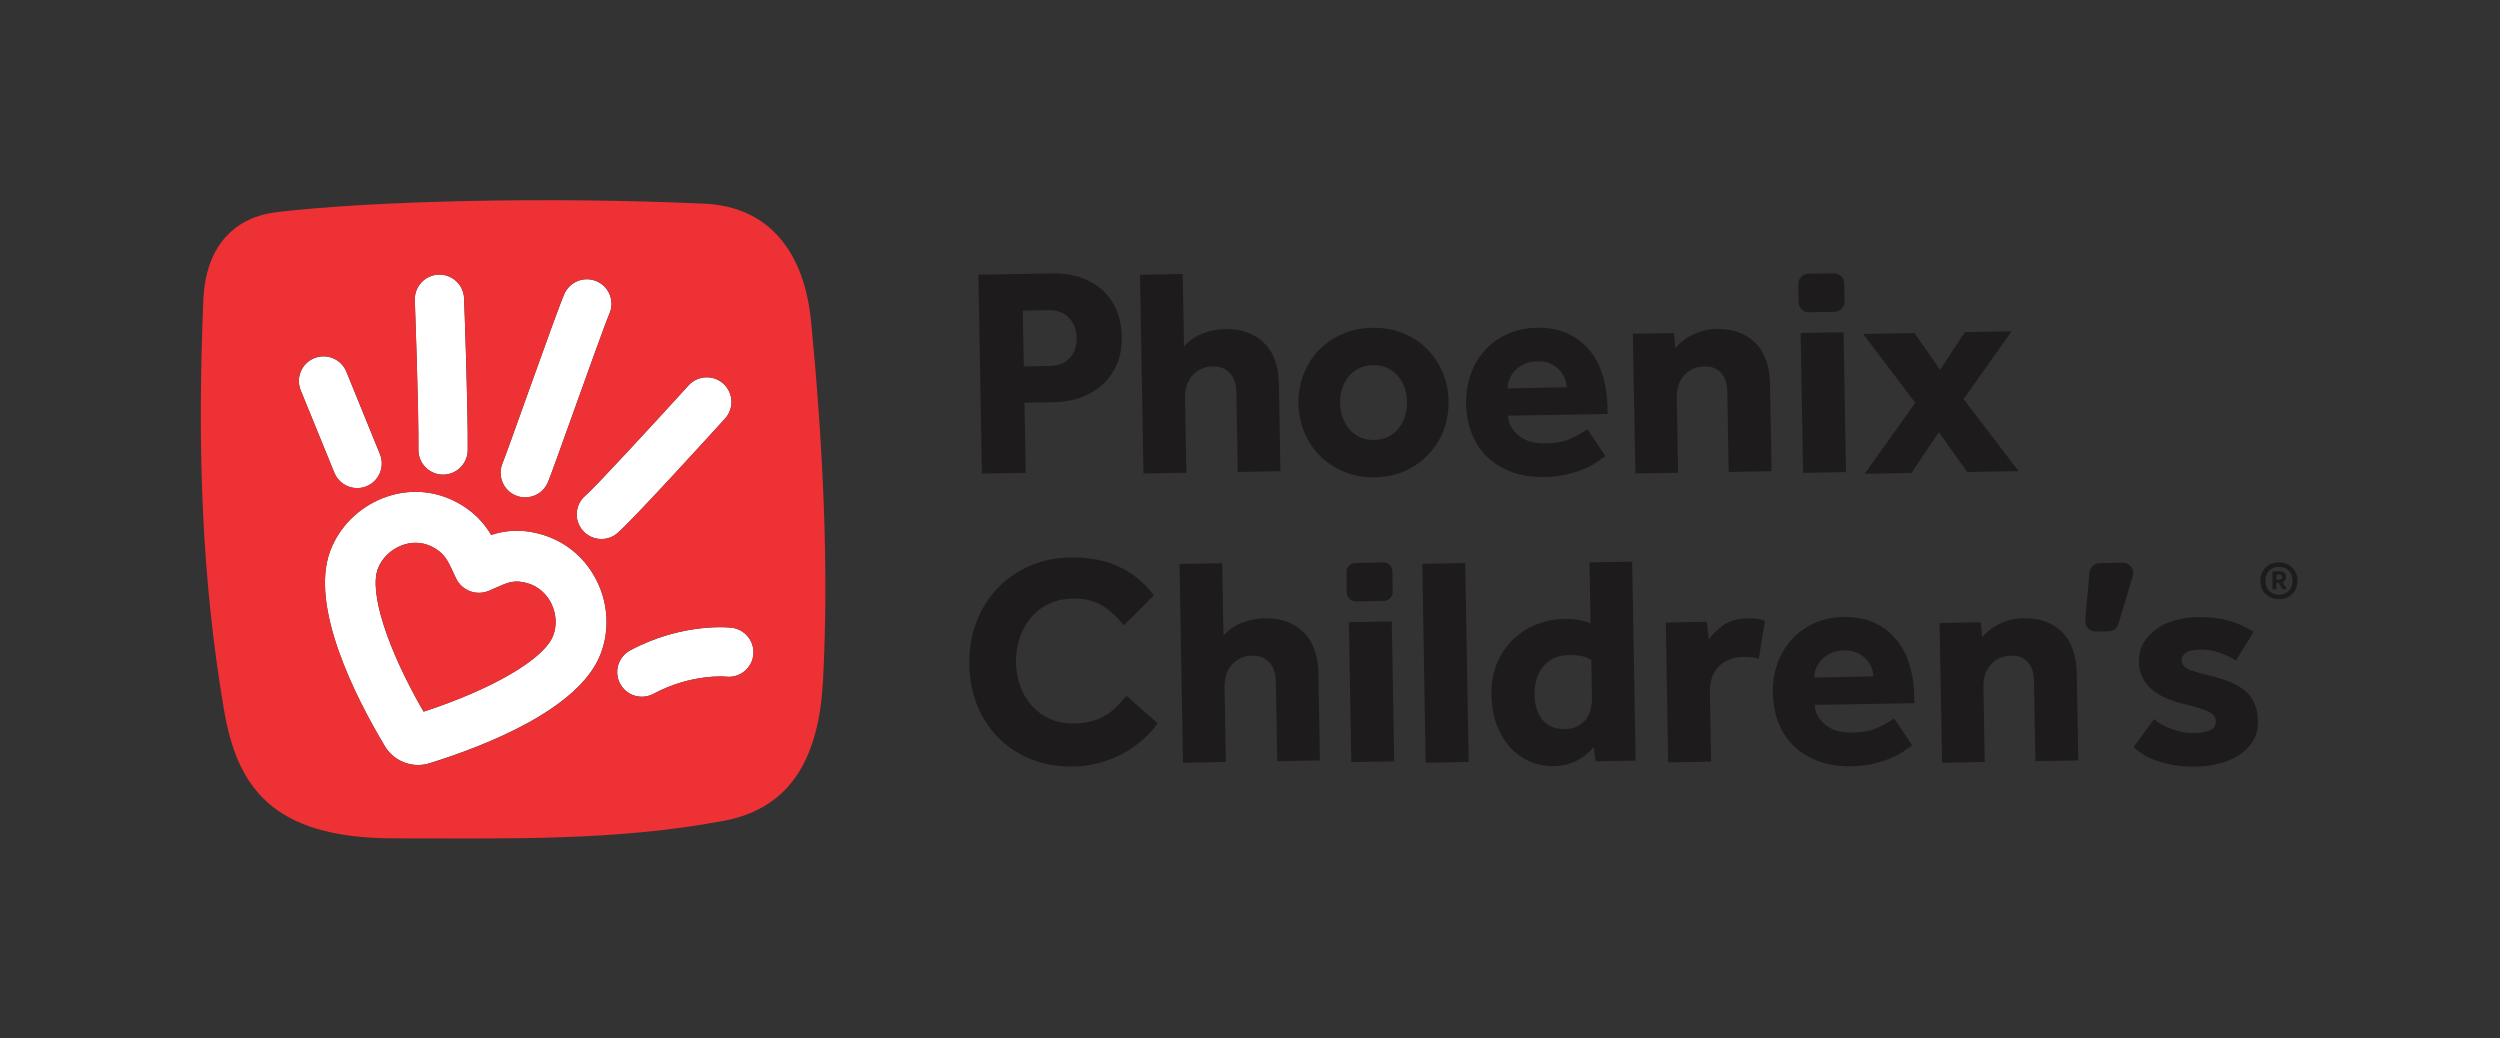 <?xml version="1.0" encoding="utf-8"?>
<!-- Generator: Adobe Illustrator 26.3.1, SVG Export Plug-In . SVG Version: 6.00 Build 0)  -->
<svg version="1.1" xmlns="http://www.w3.org/2000/svg" xmlns:xlink="http://www.w3.org/1999/xlink" x="0px" y="0px"
	 viewBox="0 0 307.03 127.53" style="enable-background:new 0 0 307.03 127.53;" xml:space="preserve">
<rect x="0" y="0" width="307.03" height="127.53" fill="#333333" stroke="none"/>
<style type="text/css">
	.st0{clip-path:url(#SVGID_00000181082312817282849680000003487348894405465786_);}
	.st1{fill:#1E1B1C;}
	.st2{fill:#FFFFFF;}
	.st3{fill:#EE3135;}
</style>
<g id="CMYK_Logos">
	<g>
		<defs>
			<rect id="SVGID_1_" width="307.03" height="127.53"/>
		</defs>
		<clipPath id="SVGID_00000062170574011018484920000013605702767387824267_">
			<use xlink:href="#SVGID_1_"  style="overflow:visible;"/>
		</clipPath>
		<g style="clip-path:url(#SVGID_00000062170574011018484920000013605702767387824267_);">
			<g>
				<path class="st1" d="M120.16,33.74l8.9-0.16c1.51-0.03,2.81,0.17,3.89,0.59c1.08,0.42,1.98,0.98,2.69,1.69
					c0.71,0.71,1.24,1.54,1.58,2.48c0.35,0.95,0.53,1.93,0.55,2.96c0.02,1.32-0.18,2.48-0.62,3.47c-0.44,1-1.03,1.83-1.79,2.5
					s-1.63,1.19-2.63,1.55c-1,0.36-2.04,0.55-3.14,0.57l-3.77,0.07l0.15,8.61l-5.38,0.09L120.16,33.74z M128.96,44.94
					c1.03-0.02,1.83-0.34,2.42-0.98c0.59-0.63,0.87-1.45,0.85-2.45c-0.02-1.03-0.34-1.86-0.96-2.49c-0.62-0.64-1.45-0.95-2.47-0.93
					l-3.19,0.06l0.12,6.85L128.96,44.94z"/>
				<path class="st1" d="M140.01,33.74l5.24-0.09l0.16,8.9c0.55-0.67,1.29-1.19,2.21-1.56c0.92-0.37,1.86-0.56,2.81-0.58
					c1.98-0.04,3.57,0.52,4.77,1.67c1.21,1.15,1.83,2.88,1.87,5.17l0.18,10.62l-5.24,0.09l-0.17-9.82c-0.02-1-0.29-1.78-0.81-2.33
					c-0.52-0.55-1.21-0.82-2.07-0.81c-0.56,0.01-1.06,0.12-1.5,0.34c-0.44,0.21-0.8,0.5-1.08,0.84c-0.29,0.35-0.5,0.75-0.64,1.2
					c-0.14,0.45-0.2,0.94-0.2,1.45l0.16,9.23l-5.27,0.09L140.01,33.74z"/>
				<path class="st1" d="M159.47,49.58c-0.02-1.27,0.18-2.46,0.61-3.58s1.04-2.1,1.84-2.95c0.79-0.84,1.75-1.51,2.88-2.01
					c1.13-0.5,2.37-0.76,3.74-0.78c1.37-0.02,2.62,0.19,3.75,0.65c1.13,0.46,2.11,1.09,2.93,1.91c0.82,0.82,1.46,1.78,1.94,2.88
					c0.47,1.1,0.72,2.29,0.74,3.56c0.02,1.27-0.18,2.46-0.61,3.58c-0.43,1.12-1.04,2.1-1.84,2.95c-0.79,0.85-1.74,1.52-2.86,2.03
					c-1.11,0.51-2.36,0.77-3.72,0.8c-1.37,0.02-2.62-0.2-3.77-0.67c-1.14-0.47-2.12-1.11-2.95-1.93c-0.82-0.82-1.47-1.77-1.94-2.88
					C159.74,52.03,159.49,50.85,159.47,49.58 M168.78,54.03c0.66-0.01,1.24-0.15,1.75-0.41c0.51-0.27,0.94-0.62,1.28-1.07
					c0.35-0.45,0.6-0.94,0.76-1.5c0.16-0.55,0.24-1.12,0.23-1.71c-0.01-0.59-0.11-1.15-0.29-1.7c-0.18-0.55-0.45-1.03-0.81-1.45
					c-0.36-0.42-0.8-0.76-1.32-1c-0.52-0.25-1.1-0.36-1.76-0.35c-0.66,0.01-1.25,0.15-1.77,0.42c-0.52,0.27-0.95,0.61-1.28,1.05
					c-0.33,0.43-0.59,0.93-0.76,1.48c-0.17,0.55-0.26,1.12-0.24,1.71c0.01,0.59,0.11,1.15,0.3,1.7c0.19,0.55,0.46,1.04,0.81,1.47
					c0.35,0.43,0.79,0.77,1.32,1.02C167.53,53.93,168.12,54.04,168.78,54.03"/>
				<path class="st1" d="M197.17,56.01c-0.19,0.13-0.48,0.33-0.87,0.62c-0.39,0.29-0.89,0.57-1.51,0.85
					c-0.62,0.28-1.35,0.53-2.2,0.75c-0.85,0.22-1.83,0.34-2.92,0.36c-1.47,0.02-2.79-0.18-3.97-0.61c-1.18-0.43-2.19-1.04-3.02-1.83
					c-0.83-0.79-1.47-1.75-1.92-2.88c-0.45-1.13-0.68-2.38-0.71-3.74c-0.02-1.2,0.16-2.35,0.54-3.47c0.38-1.12,0.95-2.1,1.69-2.94
					c0.74-0.84,1.66-1.53,2.75-2.05c1.09-0.52,2.33-0.79,3.72-0.82c1.39-0.02,2.62,0.2,3.68,0.67c1.06,0.47,1.96,1.13,2.69,1.99
					c0.74,0.86,1.3,1.88,1.68,3.09c0.39,1.2,0.59,2.52,0.62,3.96l0.01,0.88l-12.23,0.21c0.04,0.93,0.46,1.73,1.27,2.41
					c0.8,0.68,1.9,1.01,3.3,0.99c1.37-0.02,2.48-0.24,3.32-0.66c0.85-0.42,1.46-0.78,1.85-1.08L197.17,56.01z M192.41,47.56
					c-0.01-0.37-0.09-0.74-0.24-1.11c-0.15-0.38-0.38-0.72-0.68-1.03c-0.3-0.31-0.67-0.57-1.11-0.77c-0.44-0.2-0.97-0.29-1.58-0.28
					c-0.61,0.01-1.15,0.12-1.61,0.34c-0.46,0.22-0.84,0.48-1.14,0.81c-0.3,0.32-0.52,0.68-0.68,1.06c-0.15,0.38-0.22,0.76-0.22,1.12
					L192.41,47.56z"/>
				<path class="st1" d="M200.53,40.99l5.05-0.09l0.18,1.86c0.55-0.69,1.28-1.26,2.19-1.69c0.91-0.43,1.86-0.65,2.86-0.67
					c1.98-0.03,3.56,0.52,4.74,1.68c1.18,1.15,1.79,2.88,1.83,5.17l0.19,10.62l-5.27,0.09l-0.17-9.89
					c-0.02-0.95-0.27-1.71-0.75-2.26c-0.49-0.55-1.16-0.82-2.01-0.81c-0.59,0.01-1.1,0.12-1.53,0.34s-0.8,0.5-1.08,0.84
					c-0.29,0.35-0.5,0.75-0.64,1.2c-0.14,0.46-0.2,0.94-0.19,1.45l0.16,9.23l-5.24,0.09L200.53,40.99z"/>
				<path class="st1" d="M222.08,33.62l3.14-0.05c0.69-0.01,1.26,0.54,1.27,1.23l0.04,2.23c0.01,0.69-0.54,1.26-1.23,1.27
					l-3.14,0.05c-0.69,0.01-1.26-0.54-1.27-1.23l-0.04-2.23C220.84,34.2,221.39,33.63,222.08,33.62 M221.14,40.89l5.27-0.09
					l0.3,17.18l-5.27,0.09L221.14,40.89z"/>
				<polygon class="st1" points="235.22,49.47 228.81,41.01 235.11,40.9 238.27,45.42 241.3,40.79 247.05,40.69 241.15,49 
					247.9,57.86 241.6,57.97 238.11,53.08 234.75,58.09 229,58.19 				"/>
				<path class="st1" d="M142.17,88.83c-0.5,0.72-1.11,1.39-1.83,2.03c-0.72,0.63-1.52,1.19-2.41,1.67
					c-0.88,0.48-1.84,0.86-2.87,1.15c-1.03,0.29-2.11,0.44-3.23,0.46c-1.86,0.03-3.56-0.26-5.11-0.86
					c-1.55-0.61-2.89-1.47-4.02-2.59c-1.13-1.12-2.01-2.44-2.65-3.98c-0.64-1.54-0.97-3.24-1.01-5.09c-0.03-1.81,0.24-3.5,0.83-5.09
					c0.58-1.59,1.42-2.97,2.51-4.15c1.09-1.18,2.4-2.12,3.94-2.82c1.54-0.7,3.25-1.07,5.13-1.1c2.27-0.04,4.26,0.34,5.97,1.14
					c1.71,0.8,3.14,1.97,4.29,3.52L138,76.81c-0.75-1.01-1.63-1.82-2.64-2.43c-1.01-0.61-2.21-0.9-3.61-0.87
					c-1.1,0.02-2.08,0.24-2.96,0.66c-0.87,0.42-1.61,0.99-2.2,1.7c-0.6,0.72-1.05,1.55-1.37,2.5c-0.31,0.95-0.46,1.94-0.44,2.99
					c0.02,1.08,0.2,2.07,0.55,2.99c0.35,0.92,0.83,1.72,1.45,2.39c0.62,0.67,1.36,1.2,2.23,1.57c0.86,0.38,1.83,0.55,2.9,0.54
					c0.88-0.01,1.64-0.12,2.28-0.31c0.64-0.2,1.21-0.45,1.71-0.76s0.93-0.68,1.32-1.09c0.38-0.41,0.76-0.82,1.11-1.25L142.17,88.83z
					"/>
				<path class="st1" d="M144.86,69.26l5.24-0.09l0.16,8.9c0.55-0.67,1.29-1.19,2.21-1.56c0.92-0.37,1.86-0.56,2.81-0.58
					c1.98-0.04,3.57,0.52,4.77,1.67c1.21,1.15,1.83,2.88,1.87,5.17l0.18,10.62l-5.24,0.09l-0.17-9.82c-0.02-1-0.29-1.78-0.81-2.33
					c-0.52-0.55-1.21-0.82-2.07-0.81c-0.56,0.01-1.06,0.12-1.5,0.34c-0.44,0.21-0.8,0.5-1.08,0.84c-0.29,0.35-0.5,0.75-0.64,1.2
					c-0.14,0.45-0.2,0.94-0.2,1.45l0.16,9.23l-5.27,0.09L144.86,69.26z"/>
				<path class="st1" d="M166.44,69.14l3.45-0.06c0.6-0.01,1.1,0.47,1.11,1.07l0.04,2.54c0.01,0.6-0.47,1.1-1.07,1.11l-3.45,0.06
					c-0.6,0.01-1.1-0.47-1.11-1.07l-0.04-2.54C165.36,69.65,165.84,69.15,166.44,69.14 M165.66,76.41l5.27-0.09l0.3,17.18
					l-5.27,0.09L165.66,76.41z"/>
				
					<rect x="174.89" y="69.11" transform="matrix(1 -0.017 0.017 1 -1.391 3.107)" class="st1" width="5.28" height="24.43"/>
				<path class="st1" d="M195.73,91.76c-0.53,0.64-1.21,1.19-2.04,1.63c-0.83,0.44-1.79,0.67-2.86,0.69
					c-1.05,0.02-2.04-0.17-2.96-0.57c-0.92-0.4-1.73-0.98-2.41-1.73c-0.68-0.76-1.23-1.68-1.64-2.76c-0.41-1.08-0.63-2.3-0.65-3.67
					c-0.03-1.54,0.22-2.89,0.75-4.06c0.53-1.17,1.22-2.14,2.07-2.91c0.85-0.77,1.81-1.36,2.86-1.75s2.1-0.61,3.12-0.62
					c0.83-0.01,1.48,0.03,1.94,0.13c0.46,0.1,0.94,0.23,1.43,0.4l-0.13-7.47l5.24-0.09l0.43,24.43l-4.91,0.09L195.73,91.76z
					 M195.43,81.03c-0.37-0.21-0.77-0.36-1.2-0.46c-0.43-0.09-0.96-0.13-1.6-0.12c-1.34,0.02-2.38,0.49-3.11,1.41
					c-0.73,0.92-1.08,2.08-1.06,3.5c0.02,1.24,0.35,2.26,0.97,3.04c0.62,0.78,1.55,1.16,2.77,1.14c0.59-0.01,1.09-0.12,1.52-0.34
					c0.42-0.21,0.77-0.5,1.05-0.84c0.27-0.35,0.47-0.75,0.58-1.22c0.11-0.47,0.17-0.94,0.16-1.43L195.43,81.03z"/>
				<path class="st1" d="M204.58,76.45l5.05-0.09l0.22,2.16c0.43-0.59,1.02-1.16,1.78-1.72c0.76-0.55,1.75-0.84,2.97-0.86
					c0.46-0.01,0.86,0.01,1.19,0.05c0.33,0.04,0.65,0.12,0.97,0.24l-0.76,4.67c-0.54-0.16-1.18-0.24-1.91-0.22
					c-1.24,0.02-2.25,0.41-3,1.17c-0.76,0.76-1.12,1.82-1.1,3.19l0.15,8.5l-5.27,0.09L204.58,76.45z"/>
				<path class="st1" d="M234.84,91.53c-0.19,0.13-0.48,0.33-0.87,0.62c-0.39,0.29-0.89,0.57-1.51,0.85
					c-0.62,0.28-1.35,0.53-2.2,0.75c-0.85,0.22-1.83,0.34-2.92,0.36c-1.47,0.02-2.79-0.18-3.97-0.61c-1.18-0.43-2.19-1.04-3.02-1.83
					c-0.83-0.79-1.47-1.75-1.92-2.88c-0.45-1.13-0.68-2.38-0.71-3.74c-0.02-1.2,0.16-2.35,0.54-3.47c0.38-1.12,0.95-2.1,1.69-2.94
					c0.74-0.84,1.66-1.53,2.75-2.05c1.09-0.52,2.33-0.79,3.72-0.82c1.39-0.02,2.62,0.2,3.68,0.67c1.06,0.47,1.96,1.13,2.69,1.99
					c0.74,0.86,1.3,1.88,1.68,3.09c0.39,1.2,0.59,2.52,0.62,3.96l0.01,0.88l-12.23,0.21c0.04,0.93,0.46,1.73,1.27,2.41
					c0.8,0.68,1.9,1.01,3.3,0.99c1.37-0.02,2.48-0.24,3.32-0.66c0.85-0.42,1.46-0.78,1.85-1.08L234.84,91.53z M230.07,83.07
					c-0.01-0.37-0.09-0.74-0.24-1.11c-0.15-0.38-0.38-0.72-0.68-1.03c-0.3-0.31-0.67-0.57-1.11-0.77c-0.44-0.2-0.97-0.29-1.58-0.28
					c-0.61,0.01-1.15,0.12-1.61,0.34c-0.46,0.22-0.84,0.48-1.14,0.81c-0.3,0.32-0.52,0.68-0.68,1.06c-0.15,0.38-0.22,0.76-0.22,1.12
					L230.07,83.07z"/>
				<path class="st1" d="M238.2,76.51l5.05-0.09l0.18,1.86c0.55-0.69,1.28-1.26,2.19-1.69c0.91-0.43,1.86-0.65,2.86-0.67
					c1.98-0.03,3.56,0.52,4.74,1.68c1.18,1.15,1.79,2.88,1.83,5.17l0.19,10.62l-5.27,0.09l-0.17-9.89
					c-0.02-0.95-0.27-1.71-0.75-2.26c-0.49-0.55-1.16-0.82-2.01-0.81c-0.59,0.01-1.1,0.12-1.53,0.34c-0.44,0.21-0.8,0.5-1.09,0.84
					c-0.29,0.35-0.5,0.75-0.64,1.2c-0.14,0.46-0.2,0.94-0.19,1.45l0.16,9.23l-5.24,0.09L238.2,76.51z"/>
				<path class="st1" d="M257.84,69.16l2.88-0.05c0.85-0.01,1.46,0.8,1.22,1.61l-1.78,5.92c-0.16,0.52-0.63,0.88-1.17,0.89
					l-1.62,0.03c-0.74,0.01-1.33-0.62-1.27-1.36l0.51-5.9C256.68,69.67,257.2,69.18,257.84,69.16"/>
				<path class="st1" d="M264.54,88.32c0.57,0.5,1.32,0.92,2.24,1.24s1.81,0.48,2.66,0.47c0.78-0.01,1.43-0.12,1.94-0.33
					c0.51-0.2,0.76-0.59,0.75-1.15c0-0.22-0.06-0.42-0.17-0.6c-0.11-0.18-0.32-0.35-0.61-0.5c-0.29-0.15-0.71-0.31-1.23-0.47
					c-0.53-0.16-1.2-0.35-2.01-0.55c-0.66-0.16-1.32-0.37-1.97-0.64c-0.65-0.27-1.23-0.61-1.74-1.01c-0.51-0.41-0.92-0.9-1.23-1.48
					c-0.32-0.58-0.48-1.26-0.49-2.04c-0.01-0.81,0.16-1.54,0.51-2.19c0.35-0.65,0.85-1.22,1.49-1.71c0.64-0.49,1.4-0.87,2.29-1.14
					c0.89-0.27,1.84-0.42,2.87-0.43c1.47-0.03,2.75,0.12,3.86,0.43c1.1,0.31,2.13,0.77,3.07,1.39l-2.17,3.52
					c-0.57-0.36-1.21-0.67-1.94-0.95c-0.73-0.28-1.54-0.41-2.44-0.4c-0.8,0.01-1.39,0.14-1.75,0.38s-0.54,0.55-0.53,0.94
					c0.01,0.56,0.4,0.97,1.16,1.23c0.76,0.26,1.79,0.54,3.09,0.86c1.77,0.46,3.05,1.11,3.86,1.95c0.81,0.84,1.22,1.97,1.25,3.39
					c0.02,0.95-0.18,1.77-0.6,2.46c-0.42,0.69-0.98,1.27-1.69,1.73c-0.71,0.46-1.52,0.81-2.44,1.05c-0.91,0.23-1.84,0.36-2.8,0.38
					c-1.54,0.03-2.99-0.15-4.37-0.55c-1.37-0.39-2.5-1.01-3.37-1.85L264.54,88.32z"/>
				<g>
					<path class="st1" d="M279.88,73.59c-0.43,0-0.82-0.09-1.17-0.29c-0.35-0.19-0.62-0.45-0.82-0.79c-0.2-0.34-0.29-0.73-0.29-1.18
						c0-0.45,0.1-0.85,0.29-1.19c0.2-0.34,0.47-0.6,0.82-0.79s0.74-0.28,1.17-0.28c0.44,0,0.83,0.09,1.17,0.28
						c0.34,0.19,0.61,0.45,0.81,0.79c0.2,0.34,0.29,0.73,0.29,1.19c0,0.45-0.1,0.84-0.29,1.18c-0.2,0.34-0.47,0.6-0.81,0.79
						C280.72,73.5,280.33,73.59,279.88,73.59z M279.88,73.04c0.33,0,0.62-0.07,0.87-0.22c0.25-0.14,0.45-0.34,0.59-0.6
						c0.14-0.26,0.21-0.55,0.21-0.89c0-0.51-0.16-0.93-0.46-1.24s-0.71-0.47-1.21-0.47c-0.32,0-0.61,0.07-0.86,0.21
						c-0.25,0.14-0.45,0.34-0.59,0.6c-0.14,0.26-0.21,0.56-0.21,0.9c0,0.33,0.07,0.63,0.21,0.89c0.14,0.26,0.34,0.46,0.59,0.6
						C279.28,72.97,279.56,73.04,279.88,73.04z M279.09,72.35v-2.19H280c0.22,0,0.4,0.06,0.54,0.18c0.14,0.12,0.21,0.29,0.21,0.5
						c0,0.17-0.04,0.31-0.12,0.42c-0.08,0.11-0.17,0.19-0.29,0.25l0.54,0.85h-0.56l-0.48-0.79h-0.27v0.79H279.09z M279.58,71.19
						h0.28c0.13,0,0.23-0.02,0.3-0.08c0.07-0.05,0.11-0.14,0.11-0.26c0-0.11-0.03-0.18-0.09-0.23c-0.06-0.05-0.14-0.07-0.23-0.07
						h-0.37V71.19z"/>
				</g>
			</g>
			<path class="st2" d="M73.31,34.56c-1.53-0.68-3.32,0-4,1.53c-0.51,1.14-2.17,5.76-4.65,12.67c-1.3,3.64-2.65,7.41-2.96,8.16
				c-0.63,1.55,0.11,3.32,1.66,3.95c0.38,0.15,0.76,0.22,1.14,0.22c1.19,0,2.33-0.71,2.8-1.88c0.34-0.83,1.38-3.74,3.06-8.41
				c1.7-4.74,4.02-11.22,4.47-12.24C75.52,37.03,74.84,35.24,73.31,34.56z"/>
			<path class="st2" d="M71.91,60.85c-1.28,1.08-1.45,2.99-0.37,4.27c0.6,0.71,1.46,1.08,2.32,1.08c0.69,0,1.38-0.23,1.95-0.71
				c1.83-1.54,12.08-12.81,13.24-14.09c1.12-1.24,1.03-3.15-0.21-4.28c-1.24-1.12-3.15-1.03-4.28,0.21
				C80.09,52.25,72.98,59.95,71.91,60.85z"/>
			<path class="st2" d="M89.86,77.09c-0.24-0.03-6.03-0.66-12.46,2.78c-1.47,0.79-2.03,2.62-1.24,4.1c0.55,1.02,1.59,1.6,2.67,1.6
				c0.48,0,0.97-0.12,1.43-0.36c4.68-2.51,8.88-2.11,8.9-2.11c1.66,0.2,3.17-0.99,3.36-2.65C92.7,78.79,91.52,77.29,89.86,77.09z"/>
			<path class="st2" d="M42.54,45.65c-0.63-1.55-2.4-2.29-3.95-1.66c-1.55,0.63-2.29,2.4-1.66,3.95l4.13,10.12
				c0.48,1.17,1.61,1.89,2.8,1.89c0.38,0,0.77-0.07,1.14-0.22c1.55-0.63,2.29-2.4,1.66-3.95L42.54,45.65z"/>
			<path class="st2" d="M40.57,67.6c-2.61,6.83,3.07,18,6.7,24.05c0.86,1.45,2.46,2.3,4.09,2.3c0.46,0,0.92-0.07,1.37-0.21
				c6.74-2.09,18.43-6.61,21.04-13.44c1.09-2.86,0.93-6.11-0.45-8.91c-1.37-2.8-3.74-4.83-6.68-5.72c-2.64-0.8-4.69-0.51-6.32,0.02
				c-0.89-1.48-2.23-3.05-4.64-4.22c-2.74-1.33-5.84-1.42-8.73-0.28C44.01,62.37,41.68,64.7,40.57,67.6z M49.26,67.01
				c0.58-0.23,1.18-0.35,1.77-0.35c0.67,0,1.33,0.15,1.93,0.44c1.59,0.77,2.03,1.72,2.74,3.29c0.09,0.21,0.19,0.42,0.29,0.62
				c0.71,1.52,2.5,2.2,4.05,1.55c0.28-0.12,0.55-0.24,0.82-0.36c1.51-0.68,2.34-1.05,3.97-0.56c1.26,0.38,2.28,1.27,2.88,2.49
				c0.61,1.26,0.7,2.69,0.22,3.93c-1.1,2.87-7.43,6.56-15.91,9.34c-4.47-7.73-6.71-14.7-5.61-17.57
				C46.89,68.58,47.96,67.53,49.26,67.01z"/>
			<path class="st2" d="M54.38,58.29c0.01,0,0.02,0,0.03,0c1.66,0,3.01-1.34,3.03-3c0.05-5.25-0.42-18.11-0.45-18.66
				c-0.06-1.67-1.47-2.97-3.14-2.91c-1.67,0.06-2.97,1.47-2.91,3.14c0,0.13,0.49,13.26,0.44,18.37
				C51.37,56.91,52.71,58.27,54.38,58.29z"/>
			<path class="st3" d="M86.46,25.01c-19.17-0.86-40.75-0.35-52.52,1.05c-4.66,0.55-8.67,3.66-8.97,10.8
				c-0.75,18.39-0.2,34.12,2.52,50.21c1.58,9.36,5.71,15.89,20.89,15.89c13.63,0,27.16,0.37,40.55-2.16
				c8.4-1.59,11.65-8.03,12.14-17.13c0.75-13.91,0-29.07-1.45-44.11C98.8,31.03,94.54,25.37,86.46,25.01z M50.95,36.87
				c-0.06-1.67,1.24-3.08,2.91-3.14c1.67-0.06,3.08,1.24,3.14,2.91c0.02,0.54,0.5,13.4,0.45,18.66c-0.02,1.66-1.37,3-3.03,3
				c-0.01,0-0.02,0-0.03,0c-1.67-0.02-3.01-1.39-3-3.06C51.44,50.13,50.95,37,50.95,36.87z M55.69,61.48
				c2.42,1.17,3.76,2.73,4.64,4.22c1.63-0.53,3.68-0.82,6.32-0.02c2.94,0.89,5.31,2.92,6.68,5.72c1.38,2.81,1.54,6.06,0.45,8.91
				c-2.61,6.83-14.31,11.35-21.04,13.44c-0.45,0.14-0.91,0.21-1.37,0.21c-1.64,0-3.23-0.85-4.09-2.3
				c-3.62-6.05-9.31-17.22-6.7-24.05c1.11-2.9,3.43-5.23,6.38-6.4C49.84,60.05,52.94,60.15,55.69,61.48z M74.84,38.55
				c-0.45,1.02-2.78,7.5-4.47,12.24c-1.67,4.67-2.72,7.58-3.06,8.41c-0.48,1.17-1.61,1.88-2.8,1.88c-0.38,0-0.77-0.07-1.14-0.22
				c-1.55-0.63-2.29-2.4-1.66-3.95c0.31-0.75,1.66-4.52,2.96-8.16c2.48-6.91,4.14-11.53,4.65-12.67c0.68-1.53,2.47-2.21,4-1.53
				C74.84,35.24,75.52,37.03,74.84,38.55z M84.56,47.33c1.12-1.24,3.04-1.33,4.28-0.21c1.24,1.12,1.33,3.04,0.21,4.28
				c-1.16,1.28-11.41,12.55-13.24,14.09c-0.57,0.48-1.26,0.71-1.95,0.71c-0.86,0-1.72-0.37-2.32-1.08
				c-1.08-1.28-0.91-3.19,0.37-4.27C72.98,59.95,80.09,52.25,84.56,47.33z M45,59.72c-0.37,0.15-0.76,0.22-1.14,0.22
				c-1.19,0-2.33-0.71-2.8-1.89l-4.13-10.12c-0.63-1.55,0.11-3.32,1.66-3.95c1.55-0.63,3.32,0.11,3.95,1.66l4.13,10.12
				C47.3,57.32,46.55,59.09,45,59.72z M92.51,80.45c-0.2,1.66-1.7,2.85-3.36,2.65c-0.02,0-4.21-0.4-8.9,2.11
				c-0.45,0.24-0.94,0.36-1.43,0.36c-1.08,0-2.13-0.58-2.67-1.6c-0.79-1.47-0.23-3.31,1.24-4.1c6.43-3.45,12.22-2.81,12.46-2.78
				C91.52,77.29,92.7,78.79,92.51,80.45z"/>
			<path class="st3" d="M52.03,87.4c8.48-2.77,14.81-6.47,15.91-9.34c0.47-1.24,0.39-2.67-0.22-3.93c-0.6-1.22-1.62-2.1-2.88-2.49
				c-1.63-0.49-2.46-0.12-3.97,0.56c-0.27,0.12-0.54,0.24-0.82,0.36c-1.54,0.65-3.33-0.03-4.05-1.55c-0.1-0.21-0.19-0.42-0.29-0.62
				c-0.72-1.57-1.15-2.52-2.74-3.29c-0.61-0.29-1.27-0.44-1.93-0.44c-0.59,0-1.19,0.12-1.77,0.35c-1.31,0.52-2.37,1.57-2.85,2.82
				C45.32,72.7,47.56,79.68,52.03,87.4z"/>
		</g>
	</g>
</g>
<g id="Lables">
</g>
</svg>
